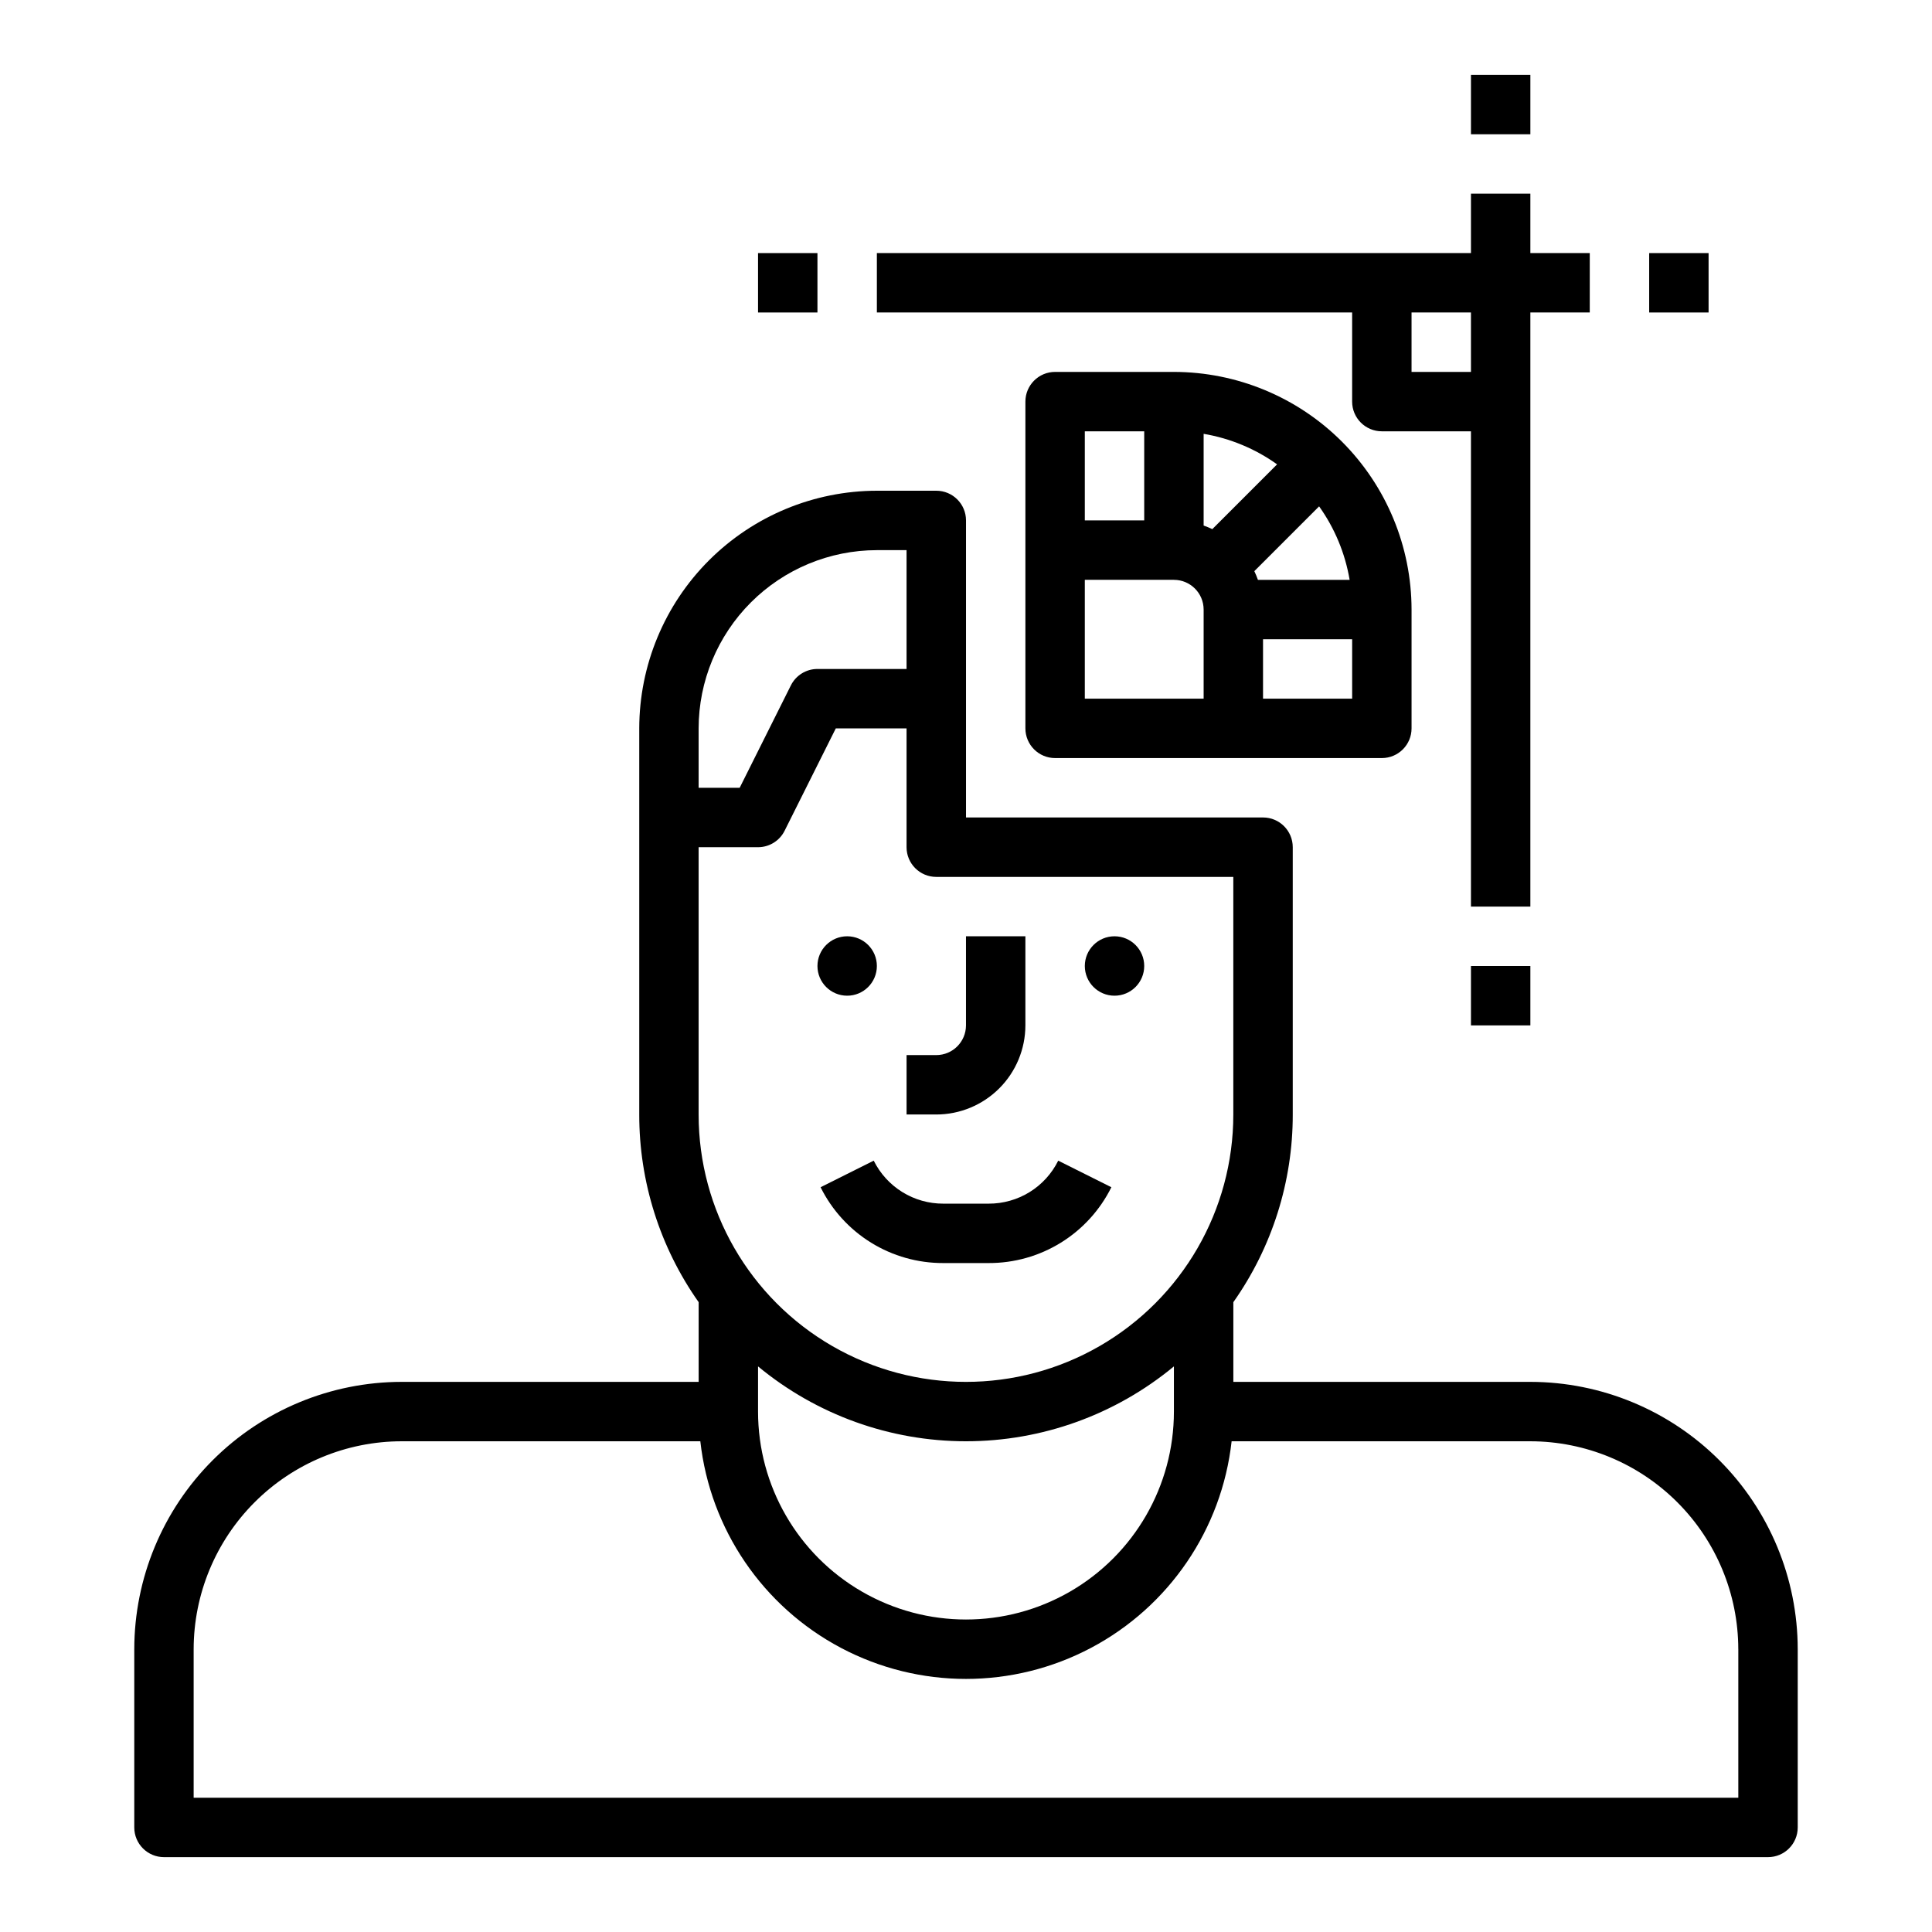 <?xml version="1.0" encoding="UTF-8"?>
<!-- Uploaded to: SVG Repo, www.svgrepo.com, Generator: SVG Repo Mixer Tools -->
<svg fill="#000000" width="800px" height="800px" version="1.1" viewBox="144 144 512 512" xmlns="http://www.w3.org/2000/svg">
 <g>
  <path d="m376.38 400c0 4.348-3.523 7.871-7.871 7.871-4.348 0-7.875-3.523-7.875-7.871s3.527-7.875 7.875-7.875c4.348 0 7.871 3.527 7.871 7.875"/>
  <path d="m447.23 400c0 4.348-3.523 7.871-7.871 7.871s-7.871-3.523-7.871-7.871 3.523-7.875 7.871-7.875 7.871 3.527 7.871 7.875"/>
  <path d="m384.25 423.61v15.742h7.871v0.004c6.262-0.008 12.266-2.5 16.691-6.926 4.43-4.426 6.918-10.43 6.926-16.691v-23.617h-15.742v23.617c-0.008 4.348-3.527 7.867-7.875 7.871z"/>
  <path d="m393.98 462.98c-3.828 0.012-7.586-1.051-10.844-3.062-3.258-2.016-5.887-4.902-7.59-8.332l-14.082 7.043c3 6.051 7.641 11.141 13.387 14.695 5.746 3.551 12.375 5.422 19.129 5.398h12.027c6.758 0.023 13.383-1.848 19.129-5.398 5.75-3.555 10.387-8.645 13.387-14.695l-14.082-7.043c-1.699 3.43-4.328 6.316-7.586 8.332-3.262 2.012-7.016 3.074-10.848 3.062z"/>
  <path d="m533.82 211.07h-157.44v15.742h125.95v23.617c0 4.348 3.523 7.871 7.871 7.871h23.617v125.95h15.742v-157.44h15.742l0.004-15.742h-15.746v-15.746h-15.742zm0 31.488h-15.746v-15.746h15.742z"/>
  <path d="m581.05 211.07h15.742v15.742h-15.742z"/>
  <path d="m533.82 163.84h15.742v15.742h-15.742z"/>
  <path d="m250.43 510.21c-18.785 0.02-36.793 7.492-50.074 20.773s-20.754 31.289-20.773 50.074v47.234c0 4.348 3.523 7.871 7.871 7.871h425.09c4.348 0 7.871-3.523 7.871-7.871v-47.234c-0.02-18.785-7.492-36.793-20.773-50.074s-31.289-20.754-50.074-20.773h-78.719v-21.121c10.262-14.547 15.762-31.922 15.742-49.727v-70.848c0-4.348-3.523-7.875-7.871-7.875h-78.719v-78.719c0-4.348-3.527-7.871-7.875-7.871h-15.742c-16.695 0.02-32.703 6.66-44.512 18.465-11.805 11.809-18.445 27.812-18.465 44.512v102.34c-0.02 17.805 5.481 35.18 15.742 49.727v21.121zm354.24 70.848v39.359h-409.35v-39.359c0.02-14.609 5.828-28.617 16.16-38.945 10.328-10.332 24.336-16.141 38.945-16.16h79.168c2.602 23.297 16.559 43.797 37.281 54.758 20.719 10.961 45.52 10.961 66.242 0 20.719-10.961 34.676-31.461 37.277-54.758h79.168c14.609 0.02 28.617 5.828 38.945 16.16 10.332 10.328 16.145 24.336 16.16 38.945zm-259.78-74.949c15.5 12.828 34.984 19.844 55.105 19.844 20.117 0 39.605-7.016 55.102-19.844v11.973c0 19.688-10.5 37.879-27.551 47.723s-38.055 9.844-55.105 0c-17.047-9.844-27.551-28.035-27.551-47.723zm125.95-129.72v62.977c0 25.312-13.504 48.699-35.426 61.355-21.918 12.656-48.926 12.656-70.848 0s-35.426-36.043-35.426-61.355v-70.848h15.746c2.981 0 5.707-1.688 7.039-4.352l13.57-27.137h18.75v31.488c0 4.348 3.523 7.871 7.871 7.871zm-94.465-86.594h7.871v31.488h-23.617c-2.981 0-5.707 1.684-7.039 4.352l-13.57 27.137h-10.879v-15.742c0.016-12.523 4.996-24.527 13.852-33.383s20.859-13.836 33.383-13.852z"/>
  <path d="m533.82 400h15.742v15.742h-15.742z"/>
  <path d="m344.89 211.07h15.742v15.742h-15.742z"/>
  <path d="m455.1 242.56h-31.488c-4.348 0-7.871 3.523-7.871 7.871v86.594c0 4.348 3.523 7.871 7.871 7.871h86.594c4.348 0 7.871-3.523 7.871-7.871v-31.488c-0.02-16.699-6.66-32.703-18.465-44.512-11.809-11.805-27.812-18.445-44.512-18.465zm22.262 55.105c-0.277-0.785-0.594-1.555-0.953-2.305l17.168-17.168c4.137 5.793 6.902 12.453 8.09 19.473zm-12.086-13.438c-0.75-0.359-1.52-0.676-2.301-0.953v-24.305c7.016 1.188 13.676 3.953 19.469 8.09zm-33.789-25.926h15.742v23.617h-15.742zm0 39.359h23.617l-0.004 0.004c4.348 0.004 7.867 3.523 7.875 7.871v23.617l-31.488-0.004zm47.23 31.488v-15.742h23.617v15.742z"/>
 </g>
</svg>